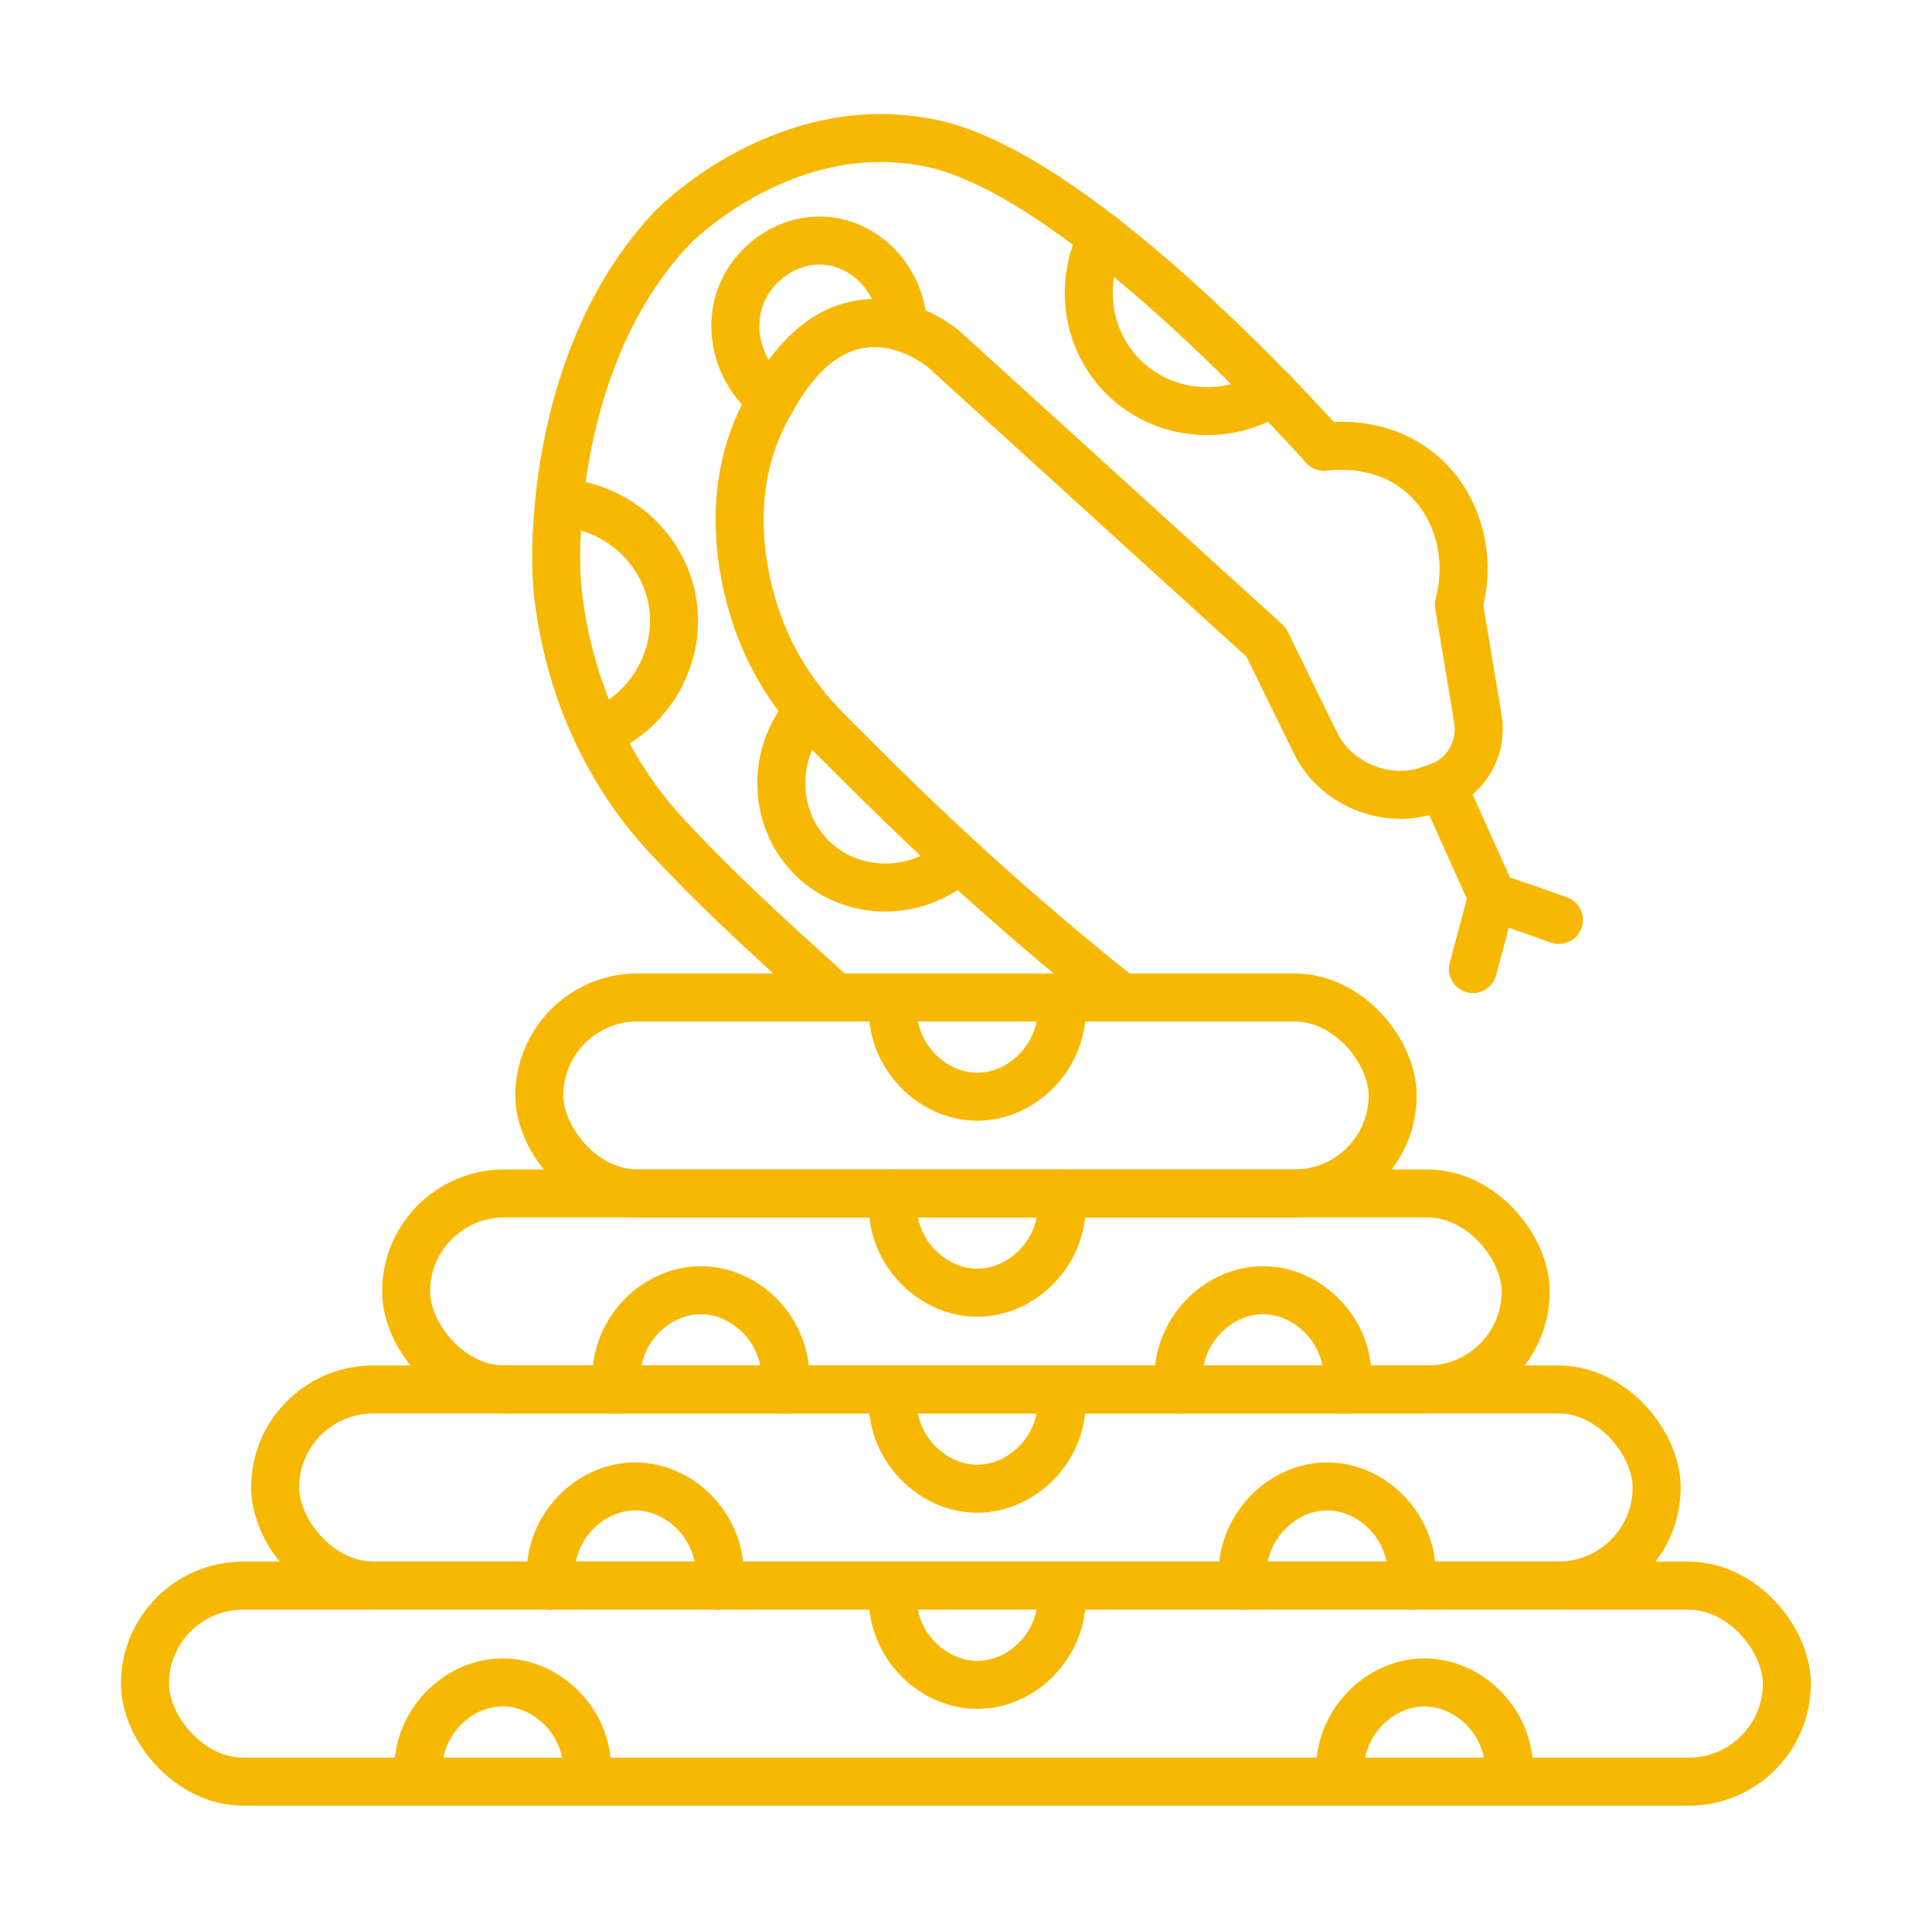 <svg xmlns="http://www.w3.org/2000/svg" id="Layer_263" data-name="Layer 263" viewBox="0 0 100.62 100"><defs><style>      .cls-1 {        fill: none;        stroke: #f7b801;        stroke-linecap: round;        stroke-linejoin: round;        stroke-width: 2.5px;      }    </style></defs><rect class="cls-1" x="7.55" y="82.6" width="85.51" height="10.21" rx="5.11" ry="5.11"></rect><rect class="cls-1" x="14.33" y="72.38" width="71.95" height="10.21" rx="5.11" ry="5.11"></rect><rect class="cls-1" x="21.15" y="62.17" width="58.31" height="10.21" rx="5.11" ry="5.11"></rect><rect class="cls-1" x="28.09" y="51.96" width="44.44" height="10.21" rx="5.11" ry="5.11"></rect><path class="cls-1" d="M21.82,92.81c-.38-2.79,1.86-5.17,4.36-5.17s4.75,2.38,4.36,5.17"></path><path class="cls-1" d="M28.72,82.6c-.38-2.79,1.86-5.17,4.36-5.17s4.75,2.38,4.36,5.17"></path><path class="cls-1" d="M32.14,72.38c-.38-2.79,1.86-5.17,4.36-5.17s4.75,2.38,4.36,5.17"></path><path class="cls-1" d="M61.42,72.38c-.38-2.79,1.86-5.17,4.36-5.17s4.75,2.38,4.36,5.17"></path><path class="cls-1" d="M55.26,51.96c.38,2.79-1.86,5.17-4.36,5.17s-4.75-2.38-4.36-5.17"></path><path class="cls-1" d="M55.26,62.17c.38,2.79-1.86,5.17-4.36,5.17s-4.75-2.38-4.36-5.17"></path><path class="cls-1" d="M55.26,72.38c.38,2.79-1.86,5.17-4.36,5.17s-4.75-2.38-4.36-5.17"></path><path class="cls-1" d="M55.26,82.6c.38,2.79-1.86,5.17-4.36,5.17s-4.75-2.38-4.36-5.17"></path><path class="cls-1" d="M69.83,92.81c-.38-2.79,1.86-5.17,4.36-5.17s4.75,2.38,4.36,5.17"></path><path class="cls-1" d="M64.76,82.6c-.38-2.79,1.86-5.17,4.36-5.17s4.75,2.38,4.36,5.17"></path><path class="cls-1" d="M43.5,51.96c-1.95-1.82-5.34-4.72-8.83-8.47-1.78-1.91-4.89-6.12-5.62-12.64-.28-2.49-.17-12.4,5.87-18.89.81-.87,5.3-4.89,11.23-4.77,0,0,1.04.02,2.15.23,7.38,1.37,18.64,13.63,20.66,15.86.46-.06,2.92-.36,4.98,1.32,1.93,1.58,2.73,4.29,2.04,6.89l.99,5.96c.26,1.57-.66,3.09-2.17,3.58l-.48.16c-2.18.71-4.78-.39-5.79-2.45-.86-1.76-1.73-3.52-2.59-5.29-5.62-5.11-11.23-10.21-16.85-15.32-.64-.48-2.14-1.46-4-1.28-2.92.29-4.51,3.24-5.19,4.51-2.78,5.17-.57,10.78-.17,11.74.97,2.35,2.36,3.97,3.32,4.94,2.88,2.88,7.69,7.82,15.32,13.91"></path><path class="cls-1" d="M75.11,40.91c.87,1.93,1.74,3.87,2.61,5.8"></path><path class="cls-1" d="M76.71,50.48c.34-1.26.67-2.51,1.01-3.77,1.16.4,2.32.8,3.47,1.21"></path><path class="cls-1" d="M42.13,37.04c-2.06,2.29-1.87,5.83.33,7.81,2.07,1.87,5.35,1.86,7.47-.12"></path><path class="cls-1" d="M31.12,38.19c2.86-1.16,4.48-4.2,3.85-7.12-.59-2.71-2.99-4.74-5.84-4.89"></path><path class="cls-1" d="M40.2,20.83c-1.81-1.43-2.39-3.86-1.47-5.76.77-1.58,2.53-2.74,4.43-2.51,2.1.25,3.81,2.15,3.88,4.5"></path><path class="cls-1" d="M57.42,12.34c-1.28,2.45-.81,5.44,1.12,7.33,2.04,2,5.28,2.33,7.75.74"></path></svg>